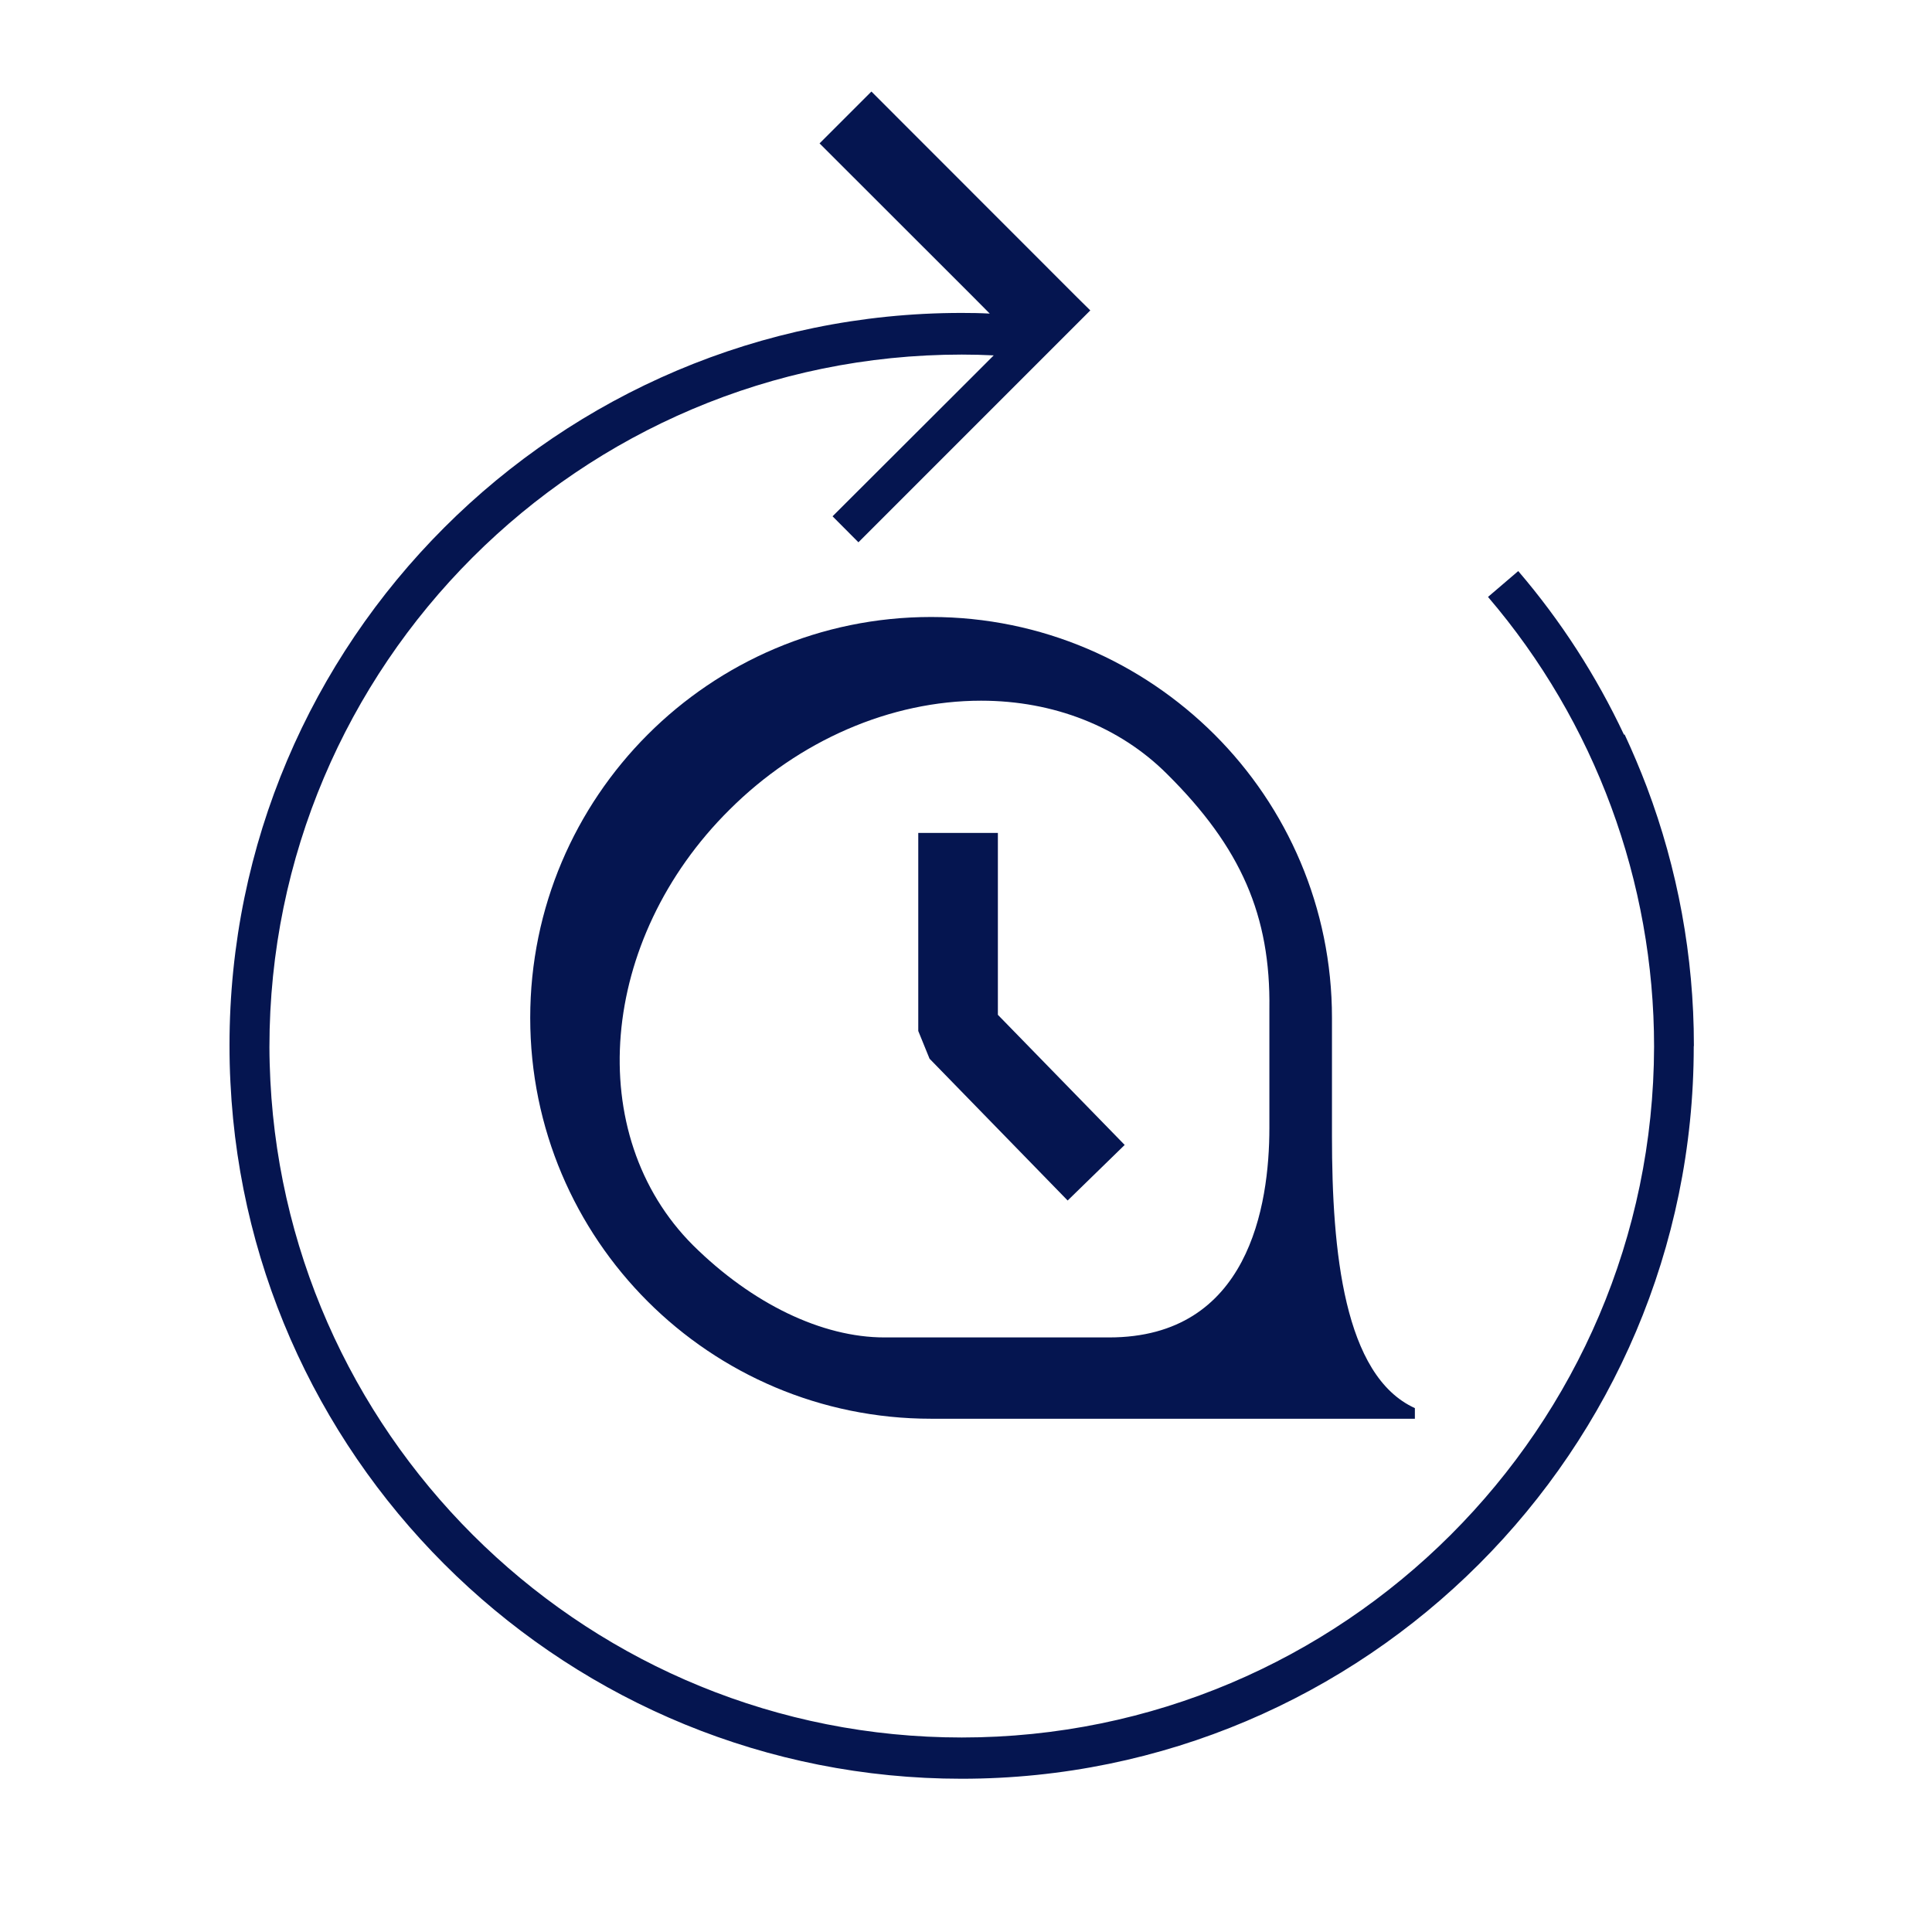 <svg width="68" height="68" viewBox="0 0 68 68" fill="none" xmlns="http://www.w3.org/2000/svg">
<path d="M59.619 36.787C59.619 33.659 59.049 30.577 57.961 27.696C57.723 27.071 57.462 26.454 57.182 25.852C57.172 25.857 57.163 25.857 57.158 25.857C56.187 23.793 54.941 21.855 53.437 20.1L52.373 21.01C56.141 25.413 58.218 31.035 58.218 36.838C58.19 50.252 47.269 61.154 33.851 61.154C20.834 61.154 10.17 50.897 9.516 38.043C9.497 37.646 9.483 37.249 9.483 36.848C9.483 23.41 20.413 12.48 33.851 12.48C34.229 12.48 34.602 12.49 34.976 12.508L34.294 13.19L29.303 18.172L30.214 19.087L38.375 10.925L37.917 10.473L30.671 3.222L28.846 5.047L34.182 10.379L34.836 11.037C34.836 11.037 34.836 11.037 34.831 11.037C34.505 11.019 34.173 11.014 33.846 11.014C19.639 11.014 8.078 22.575 8.078 36.782C8.078 37.226 8.087 37.669 8.111 38.108C8.774 51.728 20.063 62.606 33.846 62.606C48.054 62.606 59.614 51.046 59.614 36.838V36.834C59.619 36.82 59.619 36.801 59.619 36.787Z" fill="#051550"/>
<path d="M18.662 35.825C18.662 43.627 24.984 49.935 32.772 49.935H49.799V49.561C47.297 48.422 46.881 44.033 46.881 40.004V35.825C46.881 31.945 45.308 28.411 42.745 25.852C40.186 23.303 36.666 21.716 32.772 21.716C24.984 21.716 18.662 28.051 18.662 35.825ZM41.078 27.244C43.683 29.83 44.724 32.23 44.678 35.512V39.696C44.678 42.45 43.945 47.073 39.038 47.073H31.128C28.934 47.073 26.478 45.892 24.396 43.833C20.502 39.943 21.071 33.066 25.675 28.5C28.121 26.058 31.348 24.662 34.532 24.662C37.086 24.662 39.411 25.577 41.078 27.244Z" fill="#051550"/>
<path d="M37.578 42.254L39.585 40.298L35.122 35.718V29.316H32.32V36.287L32.717 37.263L37.578 42.254Z" fill="#051550"/>
</svg>
